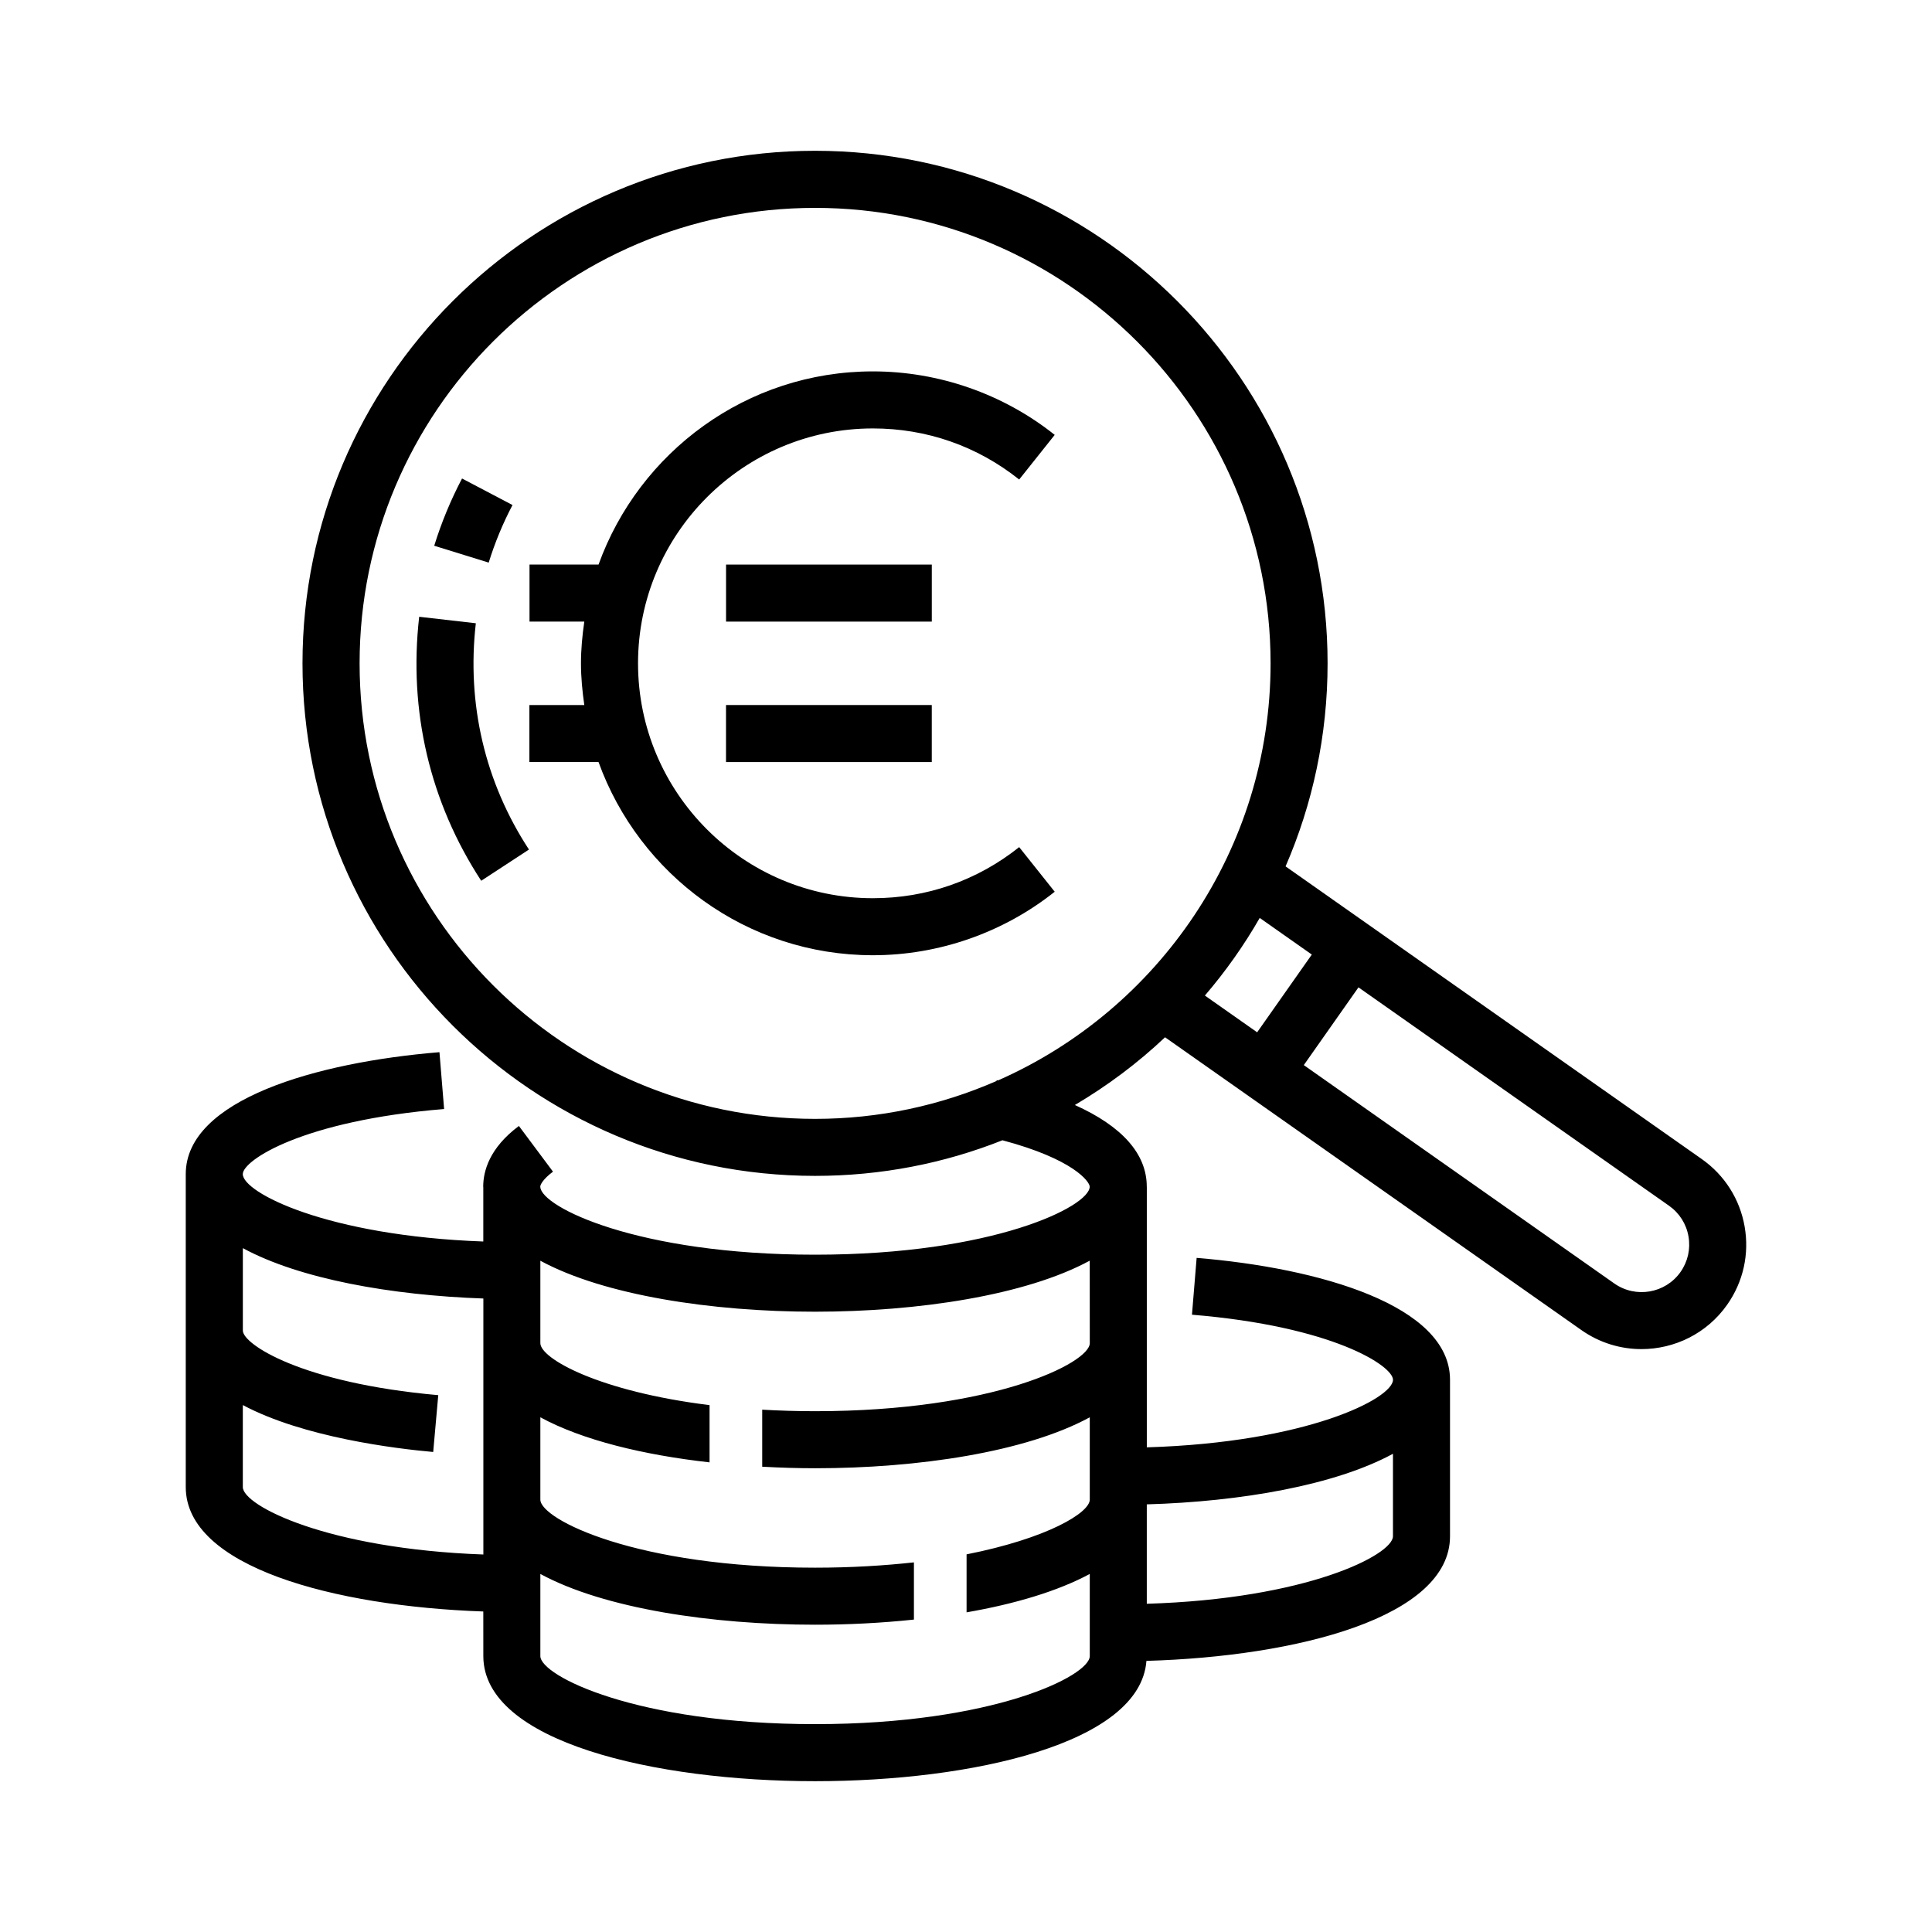 <?xml version="1.0" encoding="UTF-8"?>
<!-- Uploaded to: SVG Repo, www.svgrepo.com, Generator: SVG Repo Mixer Tools -->
<svg fill="#000000" width="800px" height="800px" version="1.1" viewBox="144 144 512 512" xmlns="http://www.w3.org/2000/svg">
 <g>
  <path d="m270.1 309.17-15.012-1.719c-2.852 24.953 2.832 49.141 16.438 69.961l12.652-8.273c-11.656-17.824-16.527-38.566-14.078-59.969z"/>
  <path d="m606.35 469.07c-1.273-7.289-5.309-13.648-11.359-17.906l-110.3-77.562v-0.004c7.152-16.473 11.133-34.711 11.133-53.809 0-74.918-60.961-135.83-135.83-135.83-74.918 0-135.83 60.91-135.83 135.83s60.91 135.83 135.83 135.83c17.531 0 34.258-3.324 49.625-9.422 0.016-0.004 0.023-0.012 0.039-0.016 18.836 5.004 23.125 10.984 23.125 12.297 0 5.231-25.512 18.027-72.812 18.027-47.055 0-72.527-12.66-72.781-17.941l0.008-0.074h-0.02c0-0.004-0.004-0.012-0.004-0.012 0-0.504 0.707-1.984 3.375-3.977l-9.035-12.113c-7.812 5.824-9.457 11.965-9.457 16.086 0 0.066 0.023 0.125 0.023 0.191v14.344c-41.469-1.496-63.738-12.973-63.738-17.859 0-3.668 15.871-14.176 53.352-17.25l-1.234-15.062c-32.5 2.66-67.234 12.543-67.234 32.312v82.941c0 21.148 39.324 31.59 78.852 32.969l0.008 11.82c0 22.773 45.543 33.152 87.914 33.152 41.508 0 86.188-9.969 87.812-31.883 40.062-1.148 80.457-11.594 80.457-33.023v-41.473c0-19.746-34.688-29.633-67.148-32.305l-1.238 15.062c37.43 3.078 53.273 13.578 53.273 17.242 0 4.949-22.816 16.637-65.238 17.906v-69.07h-0.012v-0.012c0-8.676-6.523-16.008-19.086-21.652h0.051c8.613-5.09 16.625-11.082 23.879-17.938l110.36 77.613c4.836 3.394 10.387 5.027 15.895 5.027 8.723 0 17.32-4.098 22.707-11.758 4.266-6.059 5.906-13.406 4.637-20.699zm-398 69.023v-21.738c16.07 8.574 40.516 11.551 50.453 12.434l1.34-15.055c-36.387-3.238-51.785-13.551-51.785-17.109v-21.855c15.039 8.16 39.312 12.496 63.738 13.348v67.84c-41.477-1.5-63.746-12.977-63.746-17.863zm304.8-8.828v21.852c0 4.941-22.816 16.629-65.238 17.898v-26.344c24.93-0.723 49.895-5.07 65.238-13.406zm-153.15 3.836c27.258 0 55.871-4.281 72.801-13.504v21.816c0 3.477-11.234 10.277-32.648 14.508v15.367c12.746-2.215 24.133-5.594 32.648-10.176v21.766c0 5.238-25.543 18.035-72.801 18.035-47.309 0-72.801-12.797-72.801-18.035v-21.766c16.879 9.168 45.492 13.453 72.801 13.453 8.766 0 17.633-0.453 26.199-1.359v-15.164c-7.809 0.855-16.523 1.41-26.199 1.41-47.309 0-72.801-12.797-72.801-18.035v-21.816c11.133 6.047 27.305 9.977 44.84 11.941v-15.168c-29.32-3.629-44.84-12.344-44.84-16.426v-21.84c16.906 9.164 45.48 13.508 72.781 13.508 27.316 0 55.902-4.348 72.812-13.523l0.012 21.855c0 5.238-25.543 18.035-72.801 18.035-4.887 0-9.574-0.152-14.008-0.402v15.113c4.633 0.254 9.367 0.406 14.004 0.406zm117.84-145.84 13.805 9.707-14.488 20.602-13.852-9.738c5.481-6.387 10.359-13.281 14.535-20.57zm-69.355 43.062c-0.117-0.023-0.227-0.055-0.344-0.082l-0.051 0.23c-0.004 0-0.016 0.012-0.02 0.012-14.762 6.449-30.984 10.027-48.062 10.027-66.605 0-120.71-54.16-120.71-120.71 0-66.555 54.109-120.71 120.71-120.71 66.555 0 120.71 54.16 120.71 120.71-0.004 49.309-29.773 91.824-72.234 110.52zm180.88 50.754c-3.996 5.684-11.875 7.047-17.547 3.062l-82.297-57.875 14.488-20.605 82.297 57.871c2.75 1.934 4.586 4.82 5.16 8.137 0.578 3.316-0.168 6.656-2.102 9.41z"/>
  <path d="m279.82 277.84-13.375-7.031c-2.992 5.691-5.473 11.688-7.371 17.82l14.438 4.469c1.621-5.25 3.742-10.387 6.309-15.258z"/>
  <path d="m423.51 259.25c-13.617-10.852-30.727-16.828-48.18-16.828-33.465 0-61.949 21.398-72.711 51.195h-18.293v15.113h14.52c-0.523 3.621-0.883 7.289-0.883 11.055 0 3.762 0.363 7.438 0.883 11.055h-14.551v15.113h18.324c10.762 29.801 39.246 51.195 72.711 51.195 17.445 0 34.555-5.977 48.18-16.828l-9.418-11.824c-11.113 8.855-24.52 13.539-38.762 13.539-34.324 0-62.246-27.926-62.246-62.25 0-34.324 27.922-62.246 62.246-62.246 14.246 0 27.648 4.68 38.762 13.539z"/>
  <path d="m336.41 293.62h54.527v15.113h-54.527z"/>
  <path d="m336.4 330.84h54.531v15.113h-54.531z"/>
 </g>
</svg>